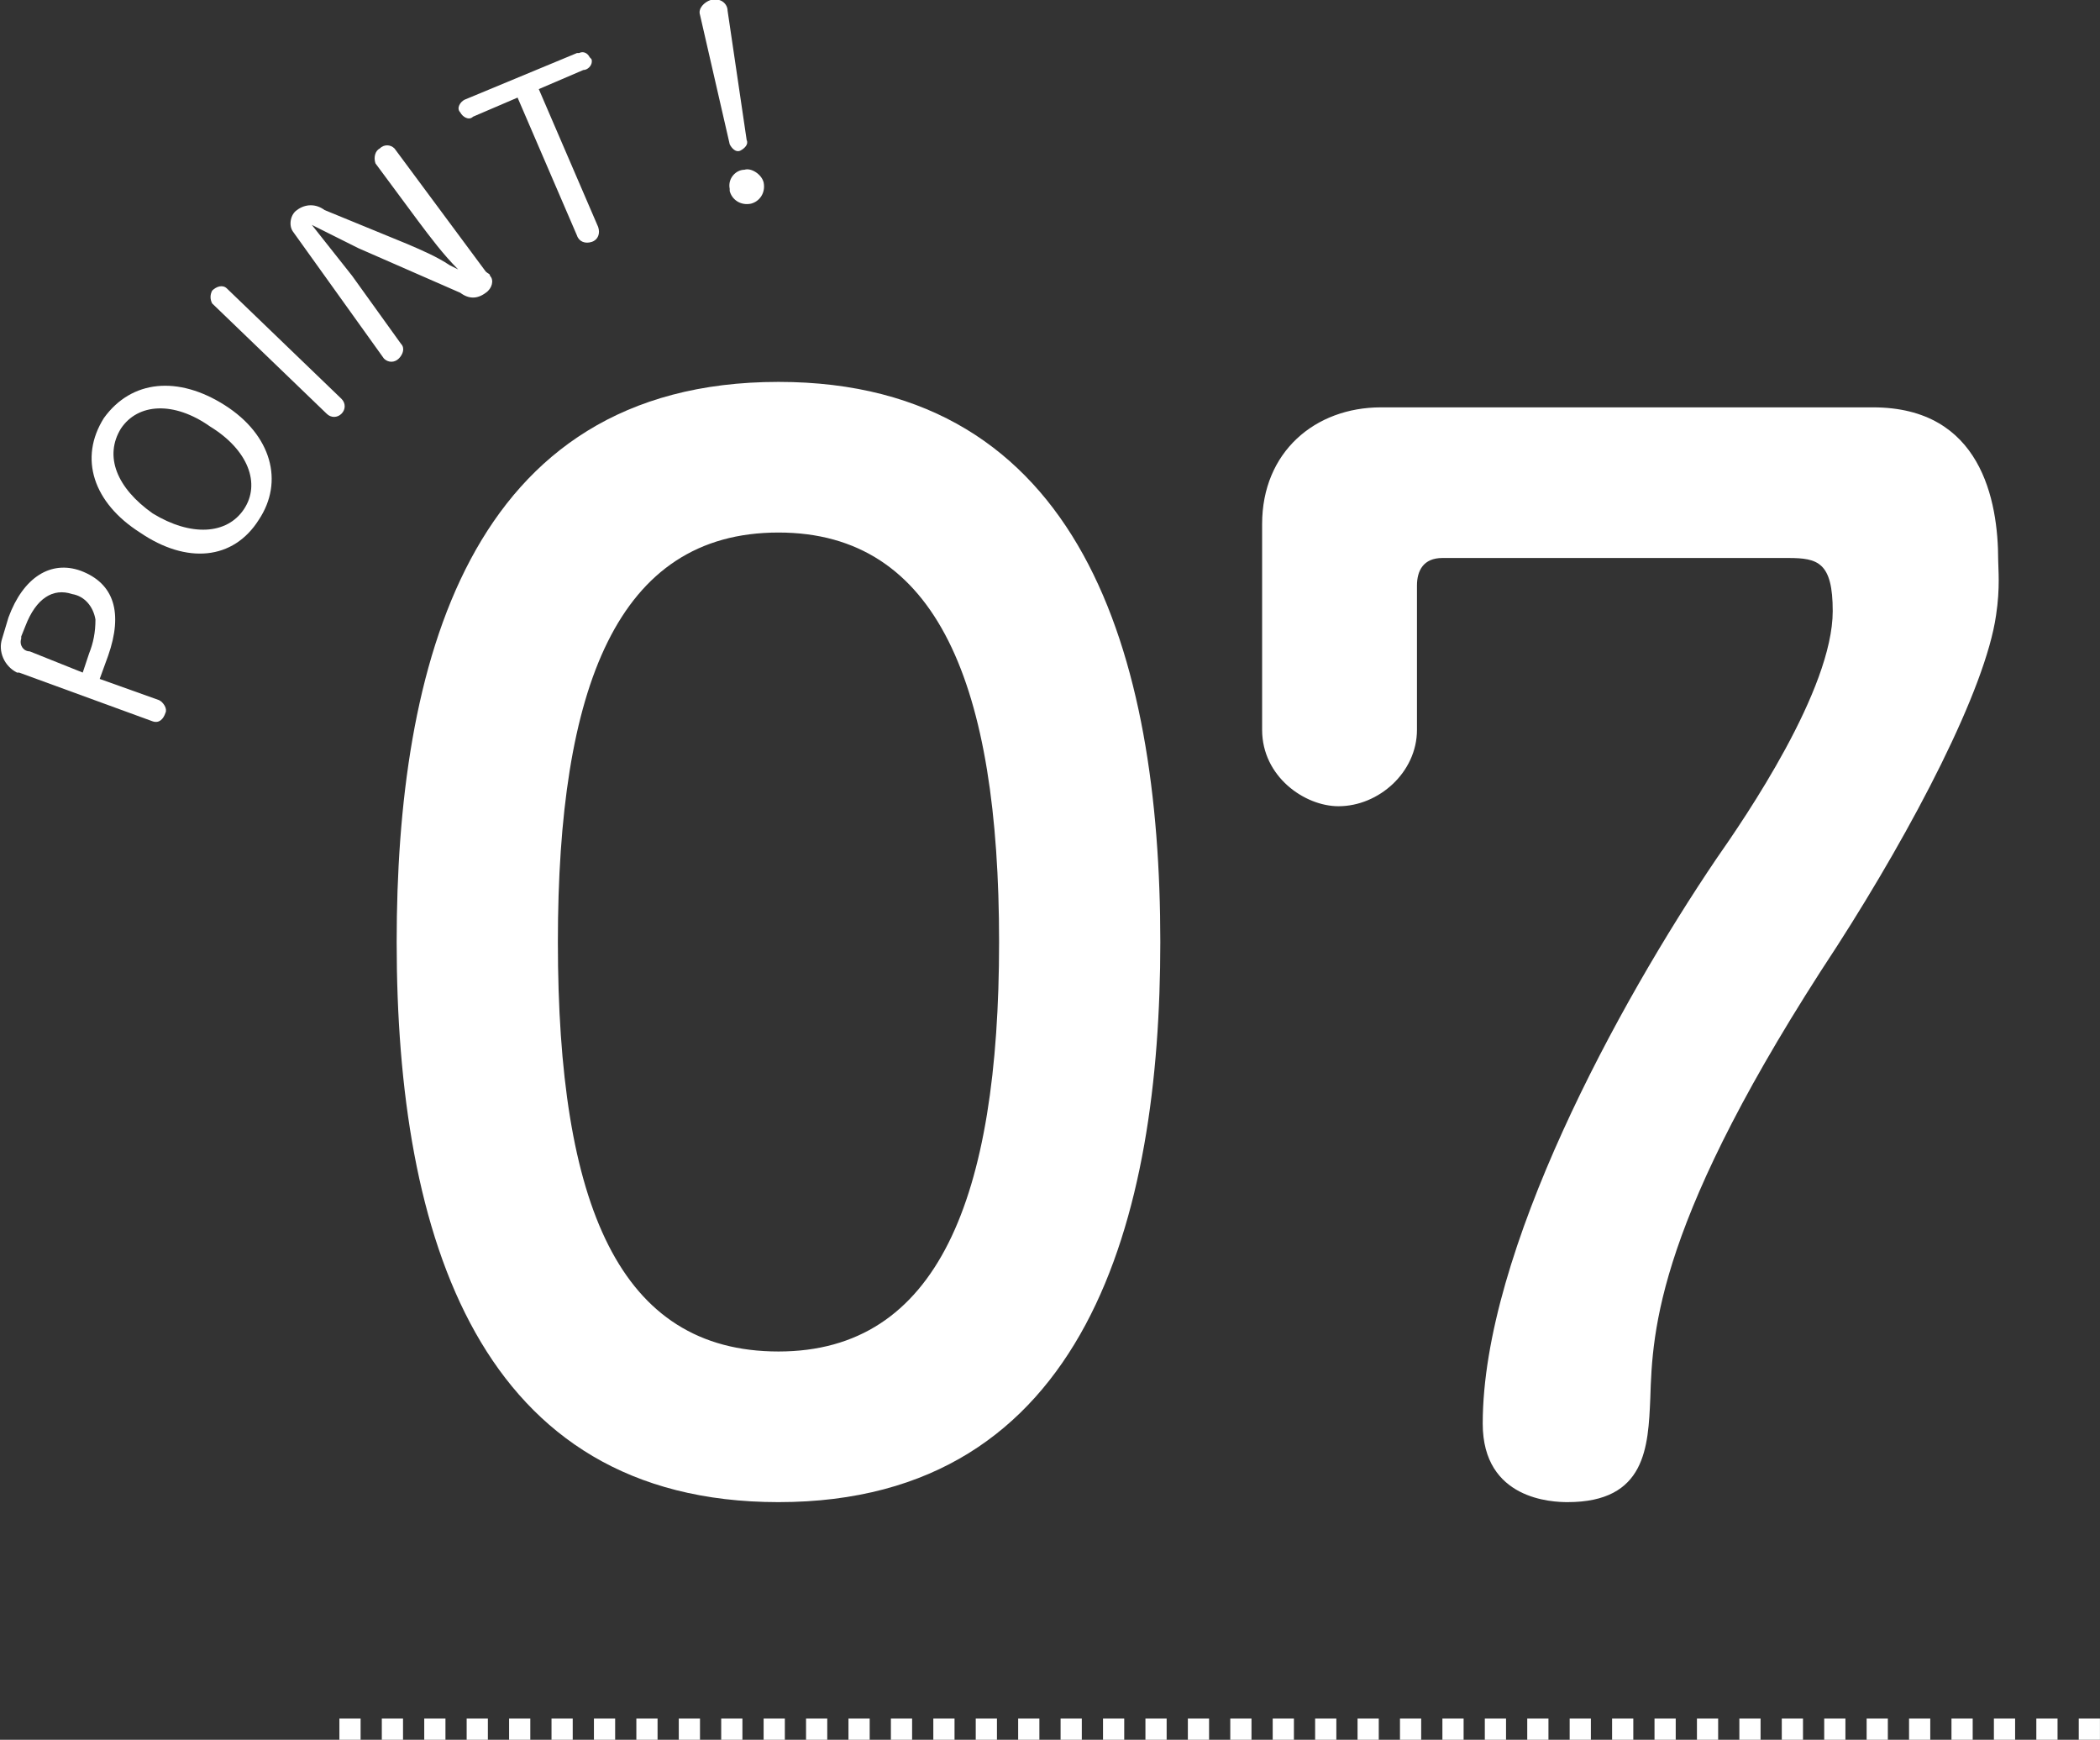 <svg version="1.1" id="レイヤー_1" xmlns="http://www.w3.org/2000/svg" x="0" y="0" viewBox="0 0 99 82" xml:space="preserve"><rect x="0" y="0" width="99" height="82" fill="#333333" stroke="none"/><style>.st0{fill-rule:evenodd;clip-rule:evenodd;fill:#fff}.st1{enable-background:new}.st2{fill:#fff}</style><g id="レイヤー_1_1_"><path class="st0" d="M16 81h1v1h-1v-1zm2 0h1v1h-1v-1zm2 0h1v1h-1v-1zm2 0h1v1h-1v-1zm2 0h1v1h-1v-1zm2 0h1v1h-1v-1zm2 0h1v1h-1v-1zm2 0h1v1h-1v-1zm2 0h1v1h-1v-1zm2 0h1v1h-1v-1zm2 0h1v1h-1v-1zm2 0h1v1h-1v-1zm2 0h1v1h-1v-1zm2 0h1v1h-1v-1zm2 0h1v1h-1v-1zm2 0h1v1h-1v-1zm2 0h1v1h-1v-1zm2 0h1v1h-1v-1zm2 0h1v1h-1v-1zm2 0h1v1h-1v-1zm2 0h1v1h-1v-1zm2 0h1v1h-1v-1zm2 0h1v1h-1v-1zm2 0h1v1h-1v-1zm2 0h1v1h-1v-1zm2 0h1v1h-1v-1zm2 0h1v1h-1v-1zm2 0h1v1h-1v-1zm2 0h1v1h-1v-1zm2 0h1v1h-1v-1zm2 0h1v1h-1v-1zm2 0h1v1h-1v-1zm2 0h1v1h-1v-1zm2 0h1v1h-1v-1zm2 0h1v1h-1v-1zm2 0h1v1h-1v-1zm2 0h1v1h-1v-1zm2 0h1v1h-1v-1zm2 0h1v1h-1v-1zm2 0h1v1h-1v-1zm2 0h1v1h-1v-1zm2 0h1v1h-1v-1zM4.7 32l.4-1.1c.7-2 .3-3.4-1.3-4-1.4-.5-2.7.3-3.4 2.2l-.3 1c-.2.6.1 1.3.7 1.6h.1L7.2 34c.3.1.5-.1.6-.4.1-.2-.1-.5-.3-.6l-2.8-1zm-.8-.3l-2.5-1c-.3 0-.5-.3-.4-.6V30l.2-.5c.5-1.3 1.3-1.8 2.2-1.5.6.1 1 .6 1.1 1.2 0 .6-.1 1.1-.3 1.6l-.3.9zm1-12c-1.2 1.9-.5 4 1.7 5.4 2.2 1.5 4.4 1.3 5.6-.6 1.2-1.8.6-4-1.6-5.4s-4.4-1.2-5.7.6zm.8.5c.8-1.2 2.5-1.3 4.2-.1 1.8 1.1 2.4 2.7 1.6 3.9s-2.5 1.3-4.3.2c-1.7-1.2-2.3-2.7-1.5-4zm5-6.6c-.2-.2-.5-.1-.7.1-.1.2-.1.4 0 .6l5.4 5.2c.2.2.5.2.7 0s.2-.5 0-.7l-5.4-5.2zm4-3l.2.1 2 1 4.8 2.1c.4.3.8.3 1.2 0 .3-.2.4-.6.2-.8 0-.1-.1-.1-.2-.2L18.6 7c-.2-.2-.5-.2-.7 0-.2.1-.3.4-.2.7l2 2.7c.6.8 1.2 1.6 1.9 2.3l-.4-.2c-.6-.4-1.3-.7-2-1l-3.9-1.6c-.4-.3-.9-.3-1.3 0-.3.2-.4.7-.2 1l4.3 6c.2.2.5.2.7 0s.3-.5.1-.7L16.6 13l-1.9-2.4zm9.7-6l2.8 6.5c.1.3.4.4.7.3s.4-.4.3-.7l-2.8-6.5 2.1-.9c.2 0 .4-.2.4-.4 0-.1 0-.1-.1-.2-.1-.2-.3-.3-.5-.2h-.1l-5.3 2.2c-.2.1-.4.4-.2.6.1.2.4.4.6.2l2.1-.9zm10 2.2c.1.2.3.4.5.3s.4-.3.3-.5L34.3.5c0-.3-.3-.6-.7-.5h-.1c-.3.1-.6.4-.5.7l1.4 6.1zm.7 1.2c-.4 0-.8.4-.7.9V9c.1.4.5.7 1 .6.4-.1.7-.5.6-1-.1-.4-.6-.7-.9-.6z"/><g id="レイヤー_3_1_"><g class="st1"><path class="st2" d="M54.7 44.4c0 12.9-3.4 26.4-18 26.4-14.1 0-18-12.5-18-26.4 0-12.9 3.3-26.4 18-26.4 14.3 0 18 12.9 18 26.4zm-28.4 0c0 12.4 2.9 19.3 10.4 19.3s10.4-7.2 10.4-19.3c0-12.1-2.9-19.3-10.4-19.3-7.6 0-10.4 7.3-10.4 19.3z"/></g><g class="st1"><path class="st2" d="M66.8 34.4c0 2-1.8 3.6-3.7 3.6-1.6 0-3.6-1.4-3.6-3.6v-9.7c0-3.4 2.5-5.5 5.6-5.5h23.2c5.1 0 5.9 4.4 5.9 7.2 0 .4.1 1.3-.1 2.6-.5 3.5-3.9 10-7.5 15.6-8.5 12.9-8.7 18.1-8.8 21.3-.1 2.3-.2 4.9-3.9 4.9-.7 0-4-.1-4-3.7 0-8.1 6.4-19.8 11-26.6 1.4-2 5.5-8 5.5-11.7 0-2.3-.7-2.5-2.1-2.5H68c-.9 0-1.2.6-1.2 1.3v6.8z"/></g></g></g></svg>